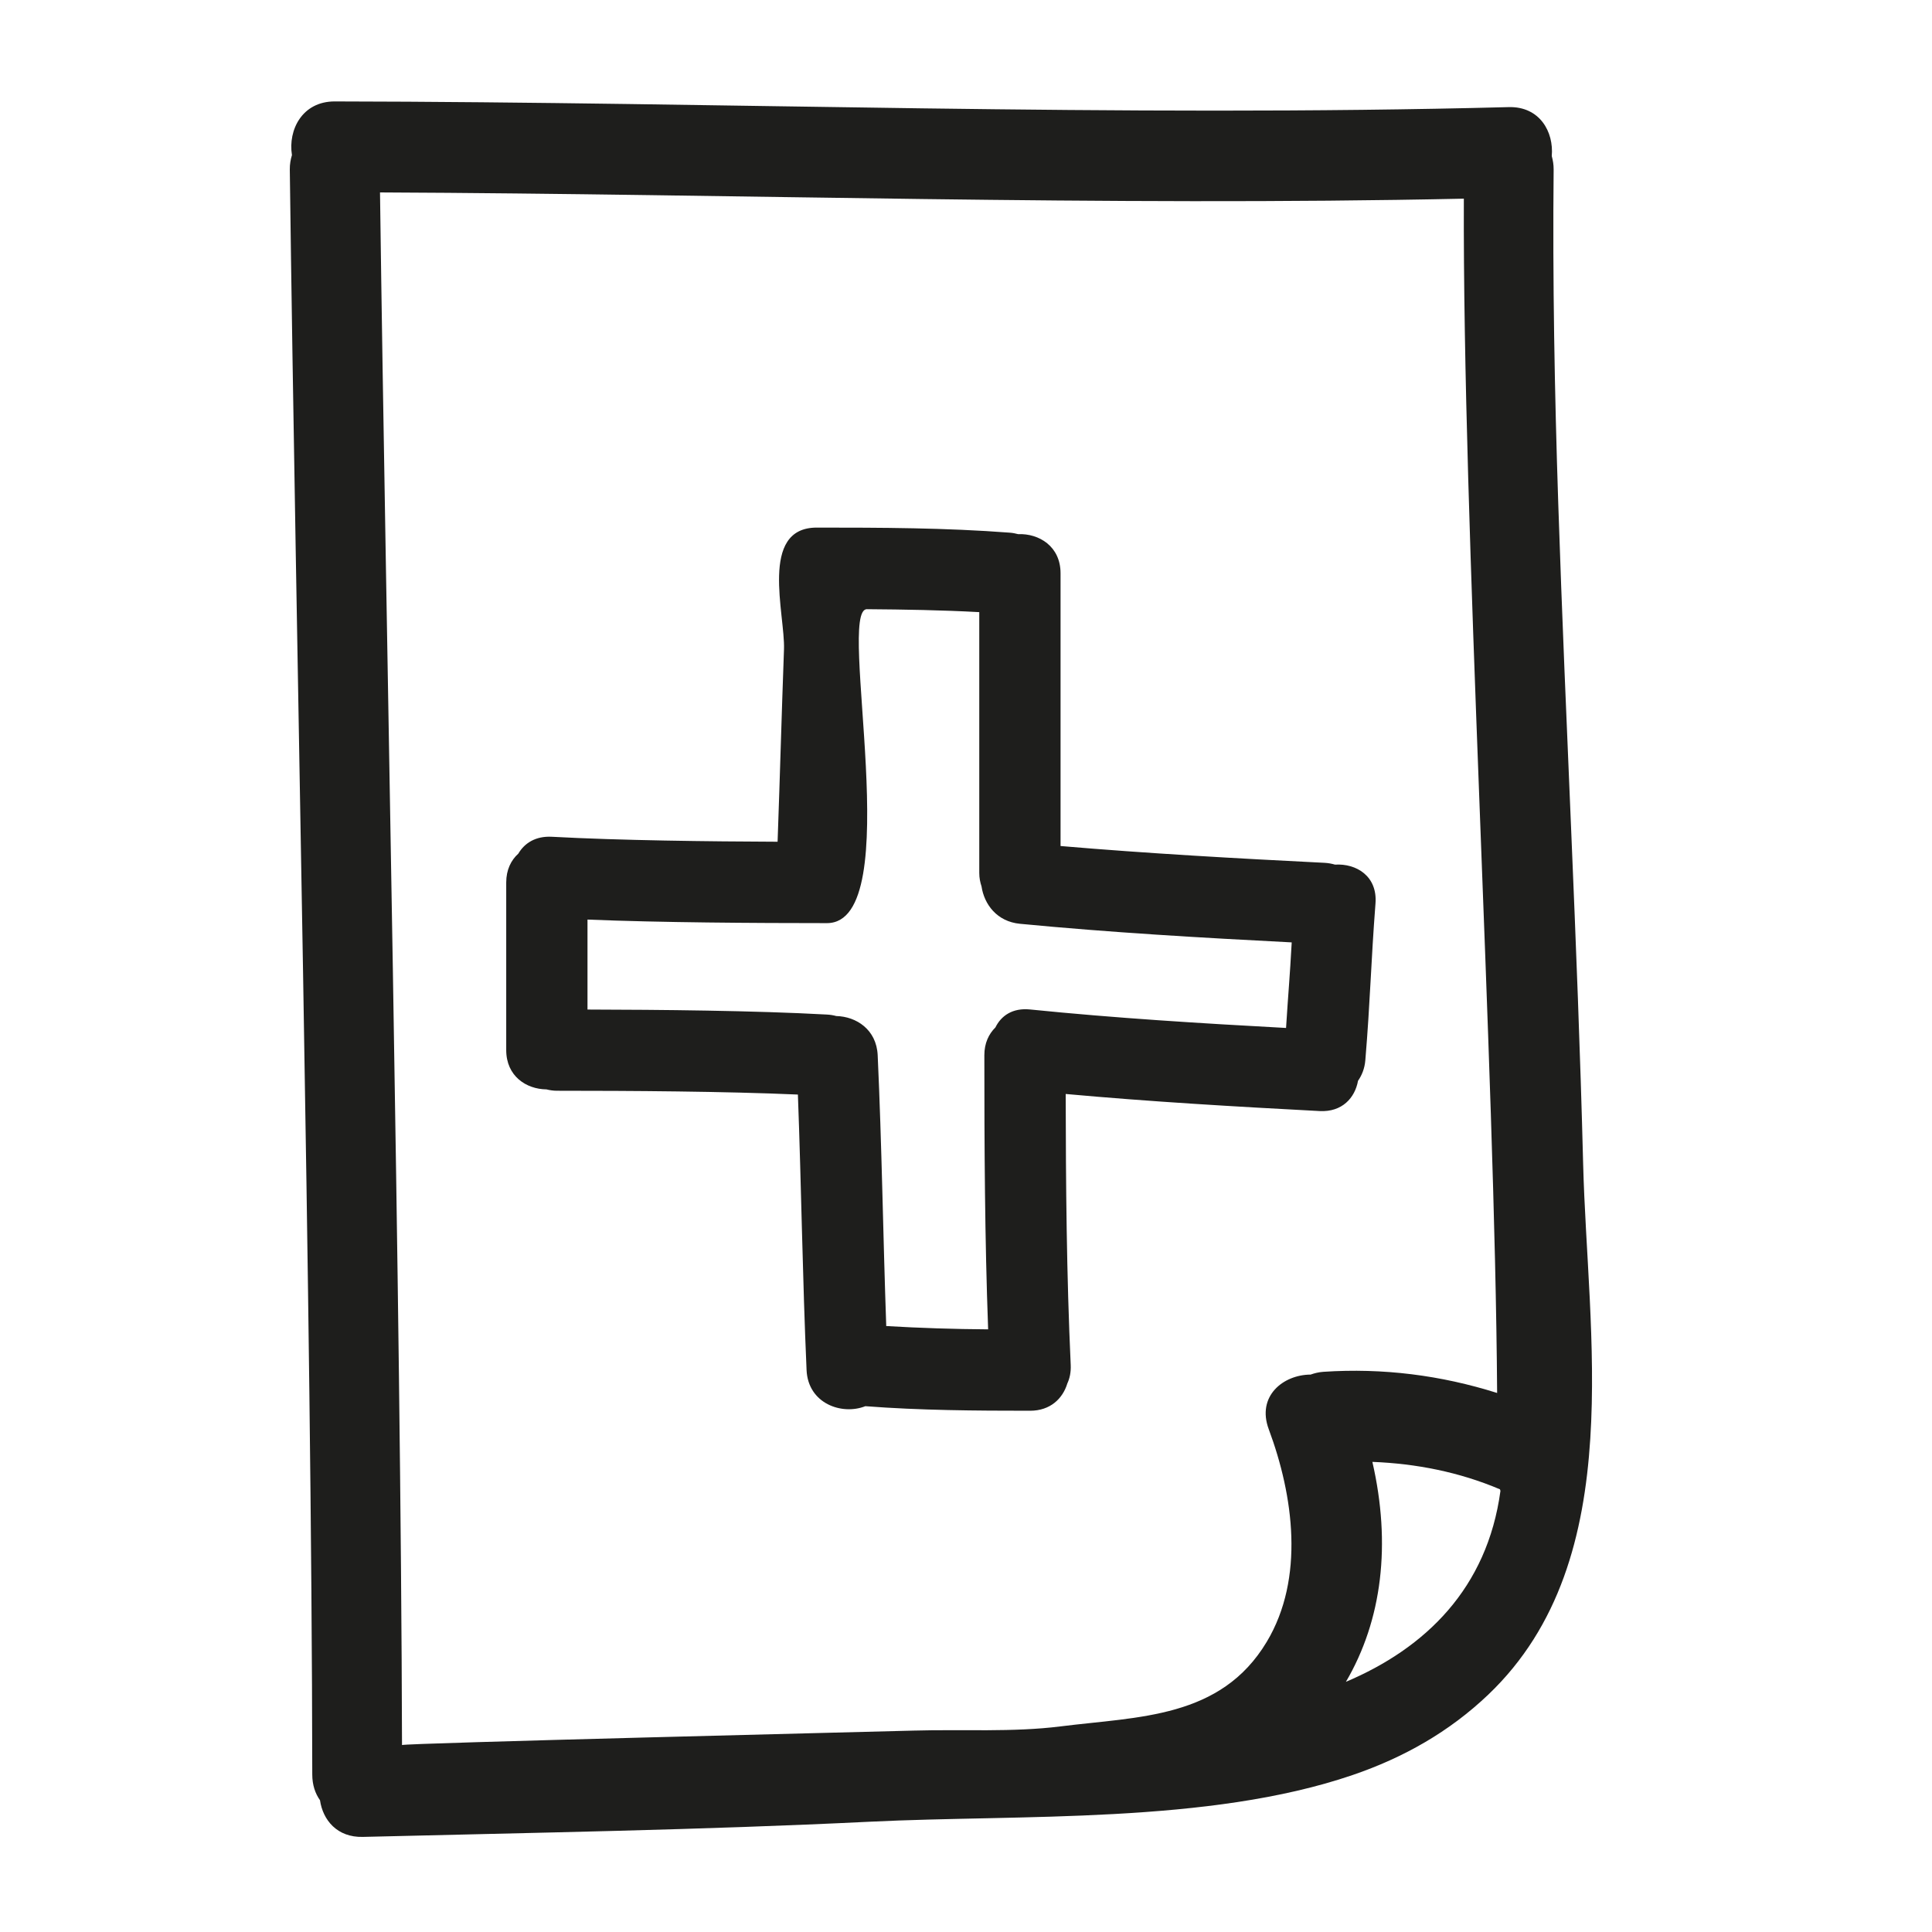 <?xml version="1.0" encoding="iso-8859-1"?>
<!-- Generator: Adobe Illustrator 17.0.2, SVG Export Plug-In . SVG Version: 6.00 Build 0)  -->
<!DOCTYPE svg PUBLIC "-//W3C//DTD SVG 1.1//EN" "http://www.w3.org/Graphics/SVG/1.1/DTD/svg11.dtd">
<svg version="1.1" id="Capa_1" xmlns="http://www.w3.org/2000/svg" xmlns:xlink="http://www.w3.org/1999/xlink" x="0px" y="0px"
	 width="100px" height="100px" viewBox="0 0 100 100" style="enable-background:new 0 0 100 100;" xml:space="preserve">
<g>
	<path style="fill:#1E1E1C;" d="M80.654,26.034c-0.189-5.747-0.295-11.511-0.238-17.261c0.002-0.256-0.039-0.482-0.097-0.695
		c0.113-1.253-0.624-2.576-2.229-2.534C57.834,6.075,37.583,5.282,17.326,5.25c-1.686-0.003-2.423,1.478-2.215,2.777
		C15.043,8.253,14.997,8.496,15,8.773c0.306,24.171,1.136,58.901,1.163,83.076c0,0.542,0.154,0.983,0.4,1.331
		c0.149,1.025,0.885,1.931,2.217,1.898c8.755-0.217,17.514-0.358,26.263-0.787c7.797-0.382,17.514,0.13,24.967-2.415
		c2.638-0.901,5-2.234,7.023-4.162c3.699-3.526,4.962-8.26,5.28-13.248c0.307-4.791-0.258-9.816-0.37-14.23
		C81.654,48.833,81.029,37.435,80.654,26.034z M67.837,71.148c-1.425,0.008-2.803,1.121-2.166,2.831
		c1.281,3.439,1.867,7.71-0.103,10.999c-2.383,3.978-6.634,3.87-10.675,4.38c-2.472,0.311-5.099,0.146-7.591,0.217
		c-1.938,0.055-26.494,0.653-26.494,0.749C20.75,67.053,19.981,33.226,19.669,9.96c18.702,0.081,37.398,0.723,56.099,0.323
		c-0.063,17.103,1.609,44.72,1.723,61.817c-2.901-0.915-5.899-1.302-8.996-1.095C68.254,71.022,68.039,71.077,67.837,71.148z
		 M69.664,87.051c1.878-3.2,2.347-7.128,1.37-11.384c2.262,0.088,4.492,0.524,6.604,1.42c0.009,0.027,0.015,0.055,0.025,0.081
		C76.978,82.212,73.787,85.306,69.664,87.051z"/>
	<path style="fill:#1E1E1C;" d="M69.099,44.753c-0.166-0.048-0.341-0.083-0.534-0.093c-4.562-0.229-9.121-0.481-13.671-0.87V29.674
		c0-1.397-1.115-2.069-2.197-2.027c-0.136-0.036-0.279-0.065-0.432-0.076c-3.325-0.255-6.657-0.262-9.99-0.263
		c-3.002,0-1.63,4.497-1.696,6.302c-0.133,3.681-0.199,6.278-0.331,9.958c-3.533-0.014-8.15-0.065-11.68-0.257
		c-0.843-0.046-1.421,0.329-1.739,0.872c-0.376,0.339-0.627,0.835-0.627,1.494v8.676c0,1.346,1.036,2.022,2.08,2.033
		c0.17,0.042,0.35,0.071,0.549,0.071c3.797,0,8.676,0.03,12.468,0.197c0.178,4.753,0.239,9.51,0.449,14.263
		c0.077,1.728,1.822,2.35,3.042,1.867c2.837,0.218,5.681,0.235,8.527,0.236c1.052,0,1.691-0.635,1.927-1.41
		c0.124-0.269,0.193-0.585,0.176-0.956c-0.216-4.674-0.252-9.351-0.26-14.03c4.374,0.398,8.756,0.653,13.143,0.884
		c1.168,0.062,1.828-0.686,1.988-1.566c0.201-0.29,0.343-0.64,0.378-1.063c0.256-3.063,0.289-5.052,0.526-8.116
		C71.304,45.347,70.203,44.684,69.099,44.753z M66.566,53.207c-4.423-0.24-8.842-0.51-13.25-0.957
		c-0.909-0.092-1.5,0.328-1.794,0.931c-0.343,0.337-0.572,0.811-0.572,1.435c0,4.732,0.022,9.463,0.196,14.191
		c-1.76-0.012-3.518-0.067-5.274-0.171c-0.165-4.673-0.228-9.349-0.443-14.02c-0.062-1.328-1.109-2.002-2.144-2.026
		c-0.151-0.041-0.312-0.068-0.485-0.077c-3.767-0.207-8.621-0.25-12.391-0.259v-4.657c3.767,0.156,8.621,0.183,12.396,0.184
		c4.19-0.007,0.483-16.261,2.067-16.249c1.939,0.015,3.878,0.046,5.815,0.152v13.502c0,0.259,0.048,0.485,0.117,0.694
		c0.139,0.932,0.801,1.821,1.986,1.935c4.681,0.451,9.374,0.722,14.069,0.963C66.759,50.617,66.681,51.37,66.566,53.207z"/>
</g>
</svg>
